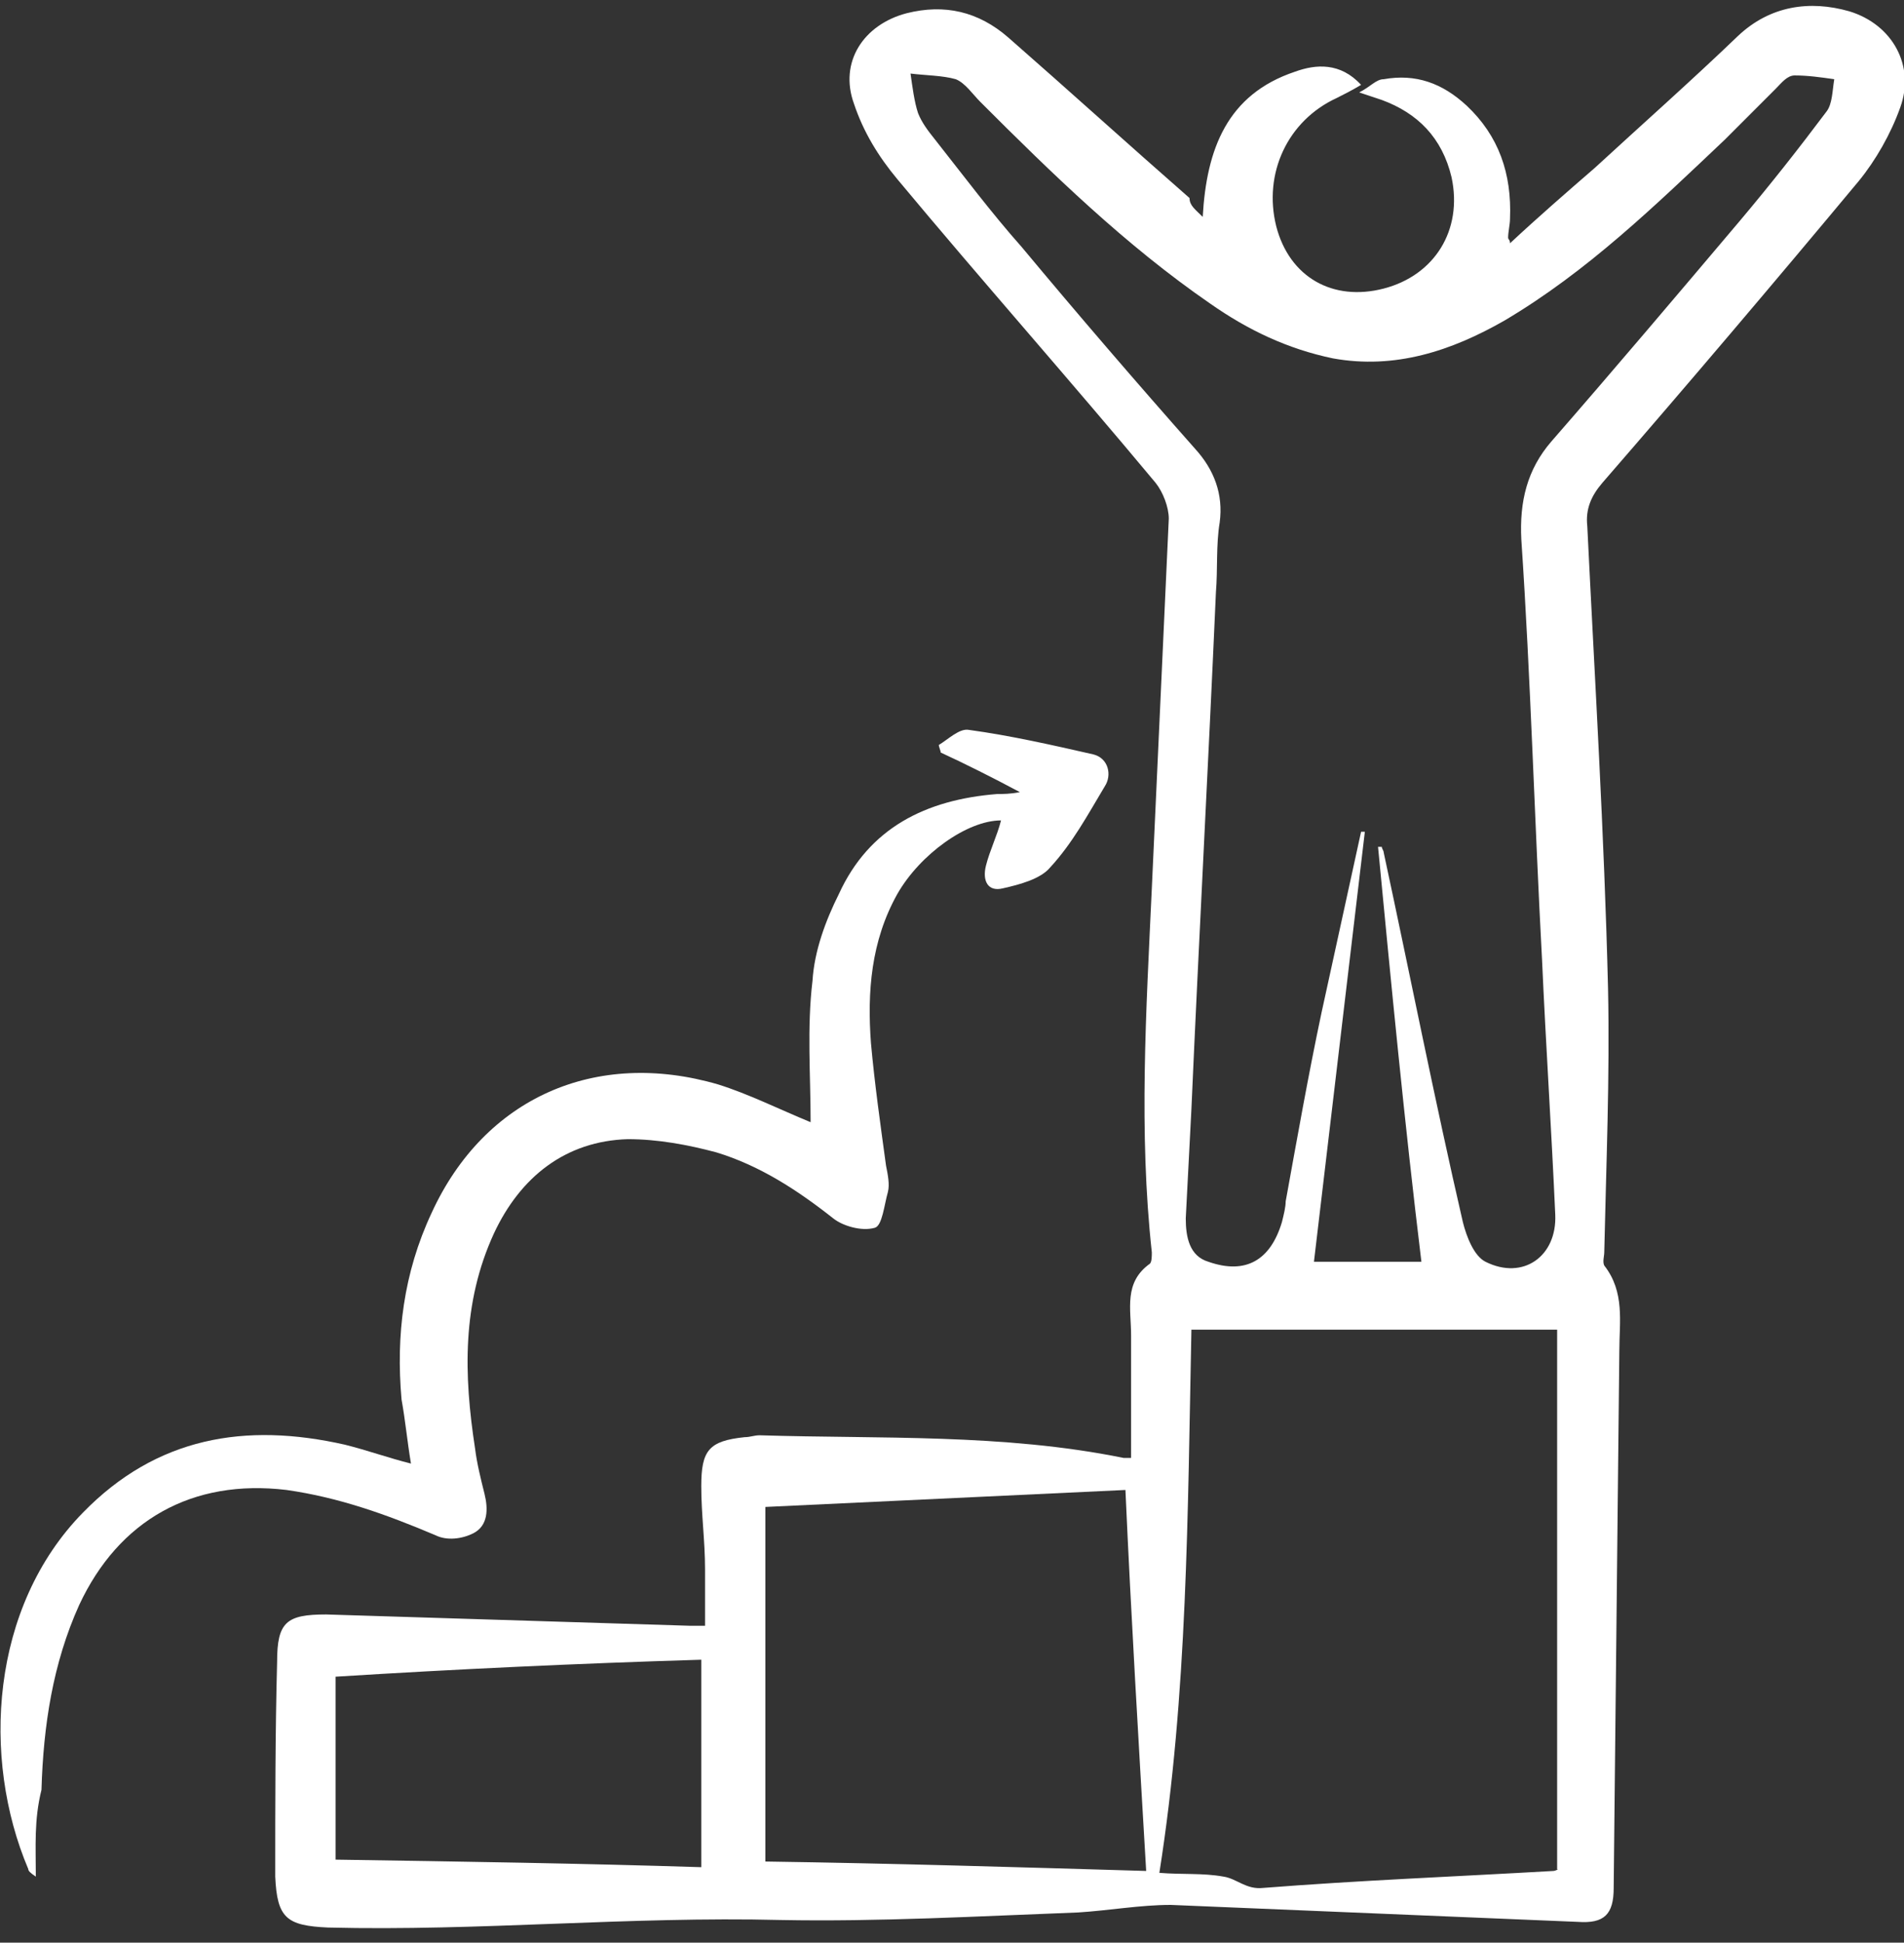 <?xml version="1.0" encoding="utf-8"?>
<!-- Generator: Adobe Illustrator 27.9.4, SVG Export Plug-In . SVG Version: 9.03 Build 54784)  -->
<svg version="1.1" id="Layer_1" xmlns="http://www.w3.org/2000/svg" xmlns:xlink="http://www.w3.org/1999/xlink" x="0px" y="0px"
	 viewBox="0 0 101 103" style="enable-background:new 0 0 101 103;" xml:space="preserve">
<rect x="0" y="0" width="101" height="103" fill="#333333" stroke="none"/>
<style type="text/css">
	.st0{fill:#FFFFFF;}
</style>
<path class="st0" d="M63.8,11.5c0.2-3.6,1.3-6.5,4.9-7.7c1.1-0.4,2.4-0.5,3.5,0.7c-0.5,0.3-0.9,0.5-1.3,0.7c-2.6,1.2-3.9,4-3.2,6.8
	c0.7,2.7,3,4,5.7,3.3c2.7-0.7,4.2-3.1,3.6-5.9c-0.5-2.1-1.8-3.4-3.7-4.1c-0.3-0.1-0.6-0.2-1.2-0.4c0.6-0.3,0.9-0.7,1.3-0.7
	c1.7-0.3,3.1,0.2,4.4,1.4c1.7,1.6,2.4,3.6,2.3,6c0,0.3-0.1,0.7-0.1,1c0,0.1,0.1,0.1,0.1,0.3c1.5-1.4,3-2.7,4.5-4
	c2.5-2.3,5.1-4.6,7.6-7c1.7-1.6,3.8-1.9,5.9-1.3c2.3,0.7,3.5,2.9,2.7,5.1c-0.5,1.4-1.3,2.8-2.2,3.9c-4.5,5.4-9,10.7-13.6,16
	c-0.6,0.7-0.9,1.4-0.8,2.3c0.4,8.2,0.9,16.3,1.1,24.5c0.1,4.7-0.1,9.4-0.2,14c0,0.2-0.1,0.5,0,0.7c1.1,1.4,0.8,3,0.8,4.5
	c-0.1,9.5-0.2,19-0.3,28.5c0,1.4-0.5,1.9-1.9,1.8c-7.2-0.3-14.4-0.6-21.6-0.9c-1.6,0-3.3,0.3-4.9,0.4c-5.3,0.2-10.6,0.5-15.8,0.4
	c-8-0.2-16,0.6-24,0.4c-2.2-0.1-2.7-0.5-2.8-2.7c0-3.8,0-7.6,0.1-11.4c0-2.1,0.5-2.5,2.6-2.5c6.4,0.2,12.9,0.4,19.3,0.6
	c0.2,0,0.4,0,0.8,0c0-1,0-2,0-3c0-1.5-0.2-2.9-0.2-4.4c0-1.9,0.4-2.4,2.3-2.6c0.3,0,0.5-0.1,0.8-0.1c6.4,0.2,12.9-0.1,19.3,1.2
	c0.1,0,0.2,0,0.4,0c0-2.2,0-4.3,0-6.5c0-1.4-0.4-2.8,1-3.8c0.1-0.1,0.1-0.4,0.1-0.6c-0.7-6.4-0.3-12.8,0-19.3
	c0.3-6.5,0.6-13.1,0.9-19.6c0-0.6-0.3-1.4-0.7-1.9c-4.5-5.4-9.2-10.7-13.7-16.1c-1-1.2-1.8-2.5-2.3-4c-0.8-2.2,0.5-4.2,2.8-4.8
	c2-0.5,3.8-0.1,5.4,1.3c3.2,2.8,6.4,5.7,9.6,8.5C63.1,10.9,63.4,11.1,63.8,11.5L63.8,11.5z M73.1,44.9c0.1,0,0.1,0,0.2,0
	c0,0.1,0.1,0.2,0.1,0.3c1.4,6.5,2.7,13.1,4.2,19.6c0.2,0.8,0.6,1.8,1.2,2.1c2,1,3.8-0.3,3.7-2.5c-0.2-4.5-0.5-9-0.7-13.5
	c-0.4-7.4-0.6-14.9-1.1-22.3c-0.1-2,0.3-3.7,1.6-5.2c3.4-3.9,6.7-7.8,10-11.7c1.6-1.9,3.1-3.8,4.6-5.8c0.3-0.4,0.3-1.1,0.4-1.7
	c-0.7-0.1-1.4-0.2-2.1-0.2c-0.4,0-0.7,0.4-1,0.7c-0.9,0.9-1.8,1.8-2.7,2.7c-3.7,3.5-7.3,7-11.7,9.6c-2.8,1.6-5.8,2.6-9.1,2
	c-2.4-0.5-4.5-1.5-6.5-2.9C59.7,13,55.8,9.2,52,5.4c-0.4-0.4-0.8-1-1.3-1.2C50,4,49.1,4,48.3,3.9c0.1,0.7,0.2,1.5,0.4,2.1
	c0.2,0.5,0.5,0.9,0.9,1.4c1.5,1.9,3,3.9,4.6,5.7c3,3.6,6.1,7.2,9.2,10.7c1,1.1,1.5,2.4,1.3,3.9c-0.2,1.2-0.1,2.5-0.2,3.7
	c-0.4,9.1-0.9,18.3-1.3,27.4c-0.1,1.9-0.2,3.9-0.3,5.8c0,1,0.2,2,1.2,2.3c2,0.7,3.3-0.1,3.9-2.1c0.1-0.4,0.2-0.8,0.2-1.1
	c0.6-3.3,1.2-6.7,1.9-10c0.7-3.2,1.4-6.4,2.1-9.6c0.1,0,0.1,0,0.2,0c-0.9,7.6-1.8,15.2-2.7,22.8h5.7C74.5,59.5,73.8,52.2,73.1,44.9
	L73.1,44.9z M63.2,70.5C63,80.2,63,89.8,61.5,99.3c1.2,0.1,2.3,0,3.4,0.2c0.7,0.1,1.2,0.7,2.1,0.6c5.1-0.4,10.2-0.6,15.4-0.9
	c0.1,0,0.3-0.1,0.2-0.1V70.5H63.2z M60.8,99.2C60.4,92.4,60,85.7,59.7,79c-6.4,0.3-12.7,0.6-19.1,0.9v18.8
	C47.4,98.8,54,99,60.8,99.2z M17.8,88.9v9.7c6.6,0.1,13.1,0.2,19.4,0.4v-11C30.6,88.2,24.2,88.5,17.8,88.9L17.8,88.9z"/>
<path class="st0" d="M1.9,99.5c-0.3-0.2-0.4-0.3-0.4-0.4c-2.5-5.9-2-13.9,2.9-18.9c3.9-4,8.6-4.8,13.9-3.6c1.2,0.3,2.3,0.7,3.5,1
	c-0.2-1.2-0.3-2.3-0.5-3.4c-0.3-3.4,0.1-6.7,1.6-9.9c2.8-6.1,8.7-8.7,15.2-6.8c1.6,0.5,3.2,1.3,4.9,2c0-2.5-0.2-5,0.1-7.5
	c0.1-1.6,0.7-3.2,1.4-4.6c1.6-3.5,4.6-5,8.4-5.3c0.3,0,0.7,0,1.2-0.1c-1.5-0.8-2.9-1.5-4.2-2.1c0-0.1-0.1-0.3-0.1-0.4
	c0.5-0.3,1.1-0.9,1.6-0.8c2.2,0.3,4.4,0.8,6.6,1.3c0.8,0.2,1,1.1,0.6,1.7c-0.9,1.5-1.7,3-2.9,4.3c-0.5,0.6-1.6,0.9-2.5,1.1
	c-0.8,0.2-1.1-0.4-0.9-1.2c0.2-0.8,0.6-1.6,0.8-2.4c-1.8,0-4.3,1.8-5.5,3.9c-1.4,2.5-1.6,5.2-1.4,7.9c0.2,2.2,0.5,4.3,0.8,6.5
	c0.1,0.5,0.2,1,0.1,1.4c-0.2,0.7-0.3,1.8-0.7,1.9c-0.7,0.2-1.7-0.1-2.2-0.5c-1.9-1.5-3.9-2.8-6.2-3.5c-1.5-0.4-3.1-0.7-4.7-0.7
	c-3.3,0.1-5.7,2-7.1,5c-1.7,3.7-1.6,7.5-1,11.4c0.1,0.8,0.3,1.6,0.5,2.4c0.2,0.8,0.2,1.7-0.6,2.1c-0.6,0.3-1.4,0.4-2,0.1
	c-2.6-1.1-5.1-2-7.9-2.4c-5-0.6-8.9,1.6-11,6.1c-1.4,3.1-1.9,6.4-2,9.8C1.8,96.5,1.9,97.9,1.9,99.5L1.9,99.5z"/>
</svg>
